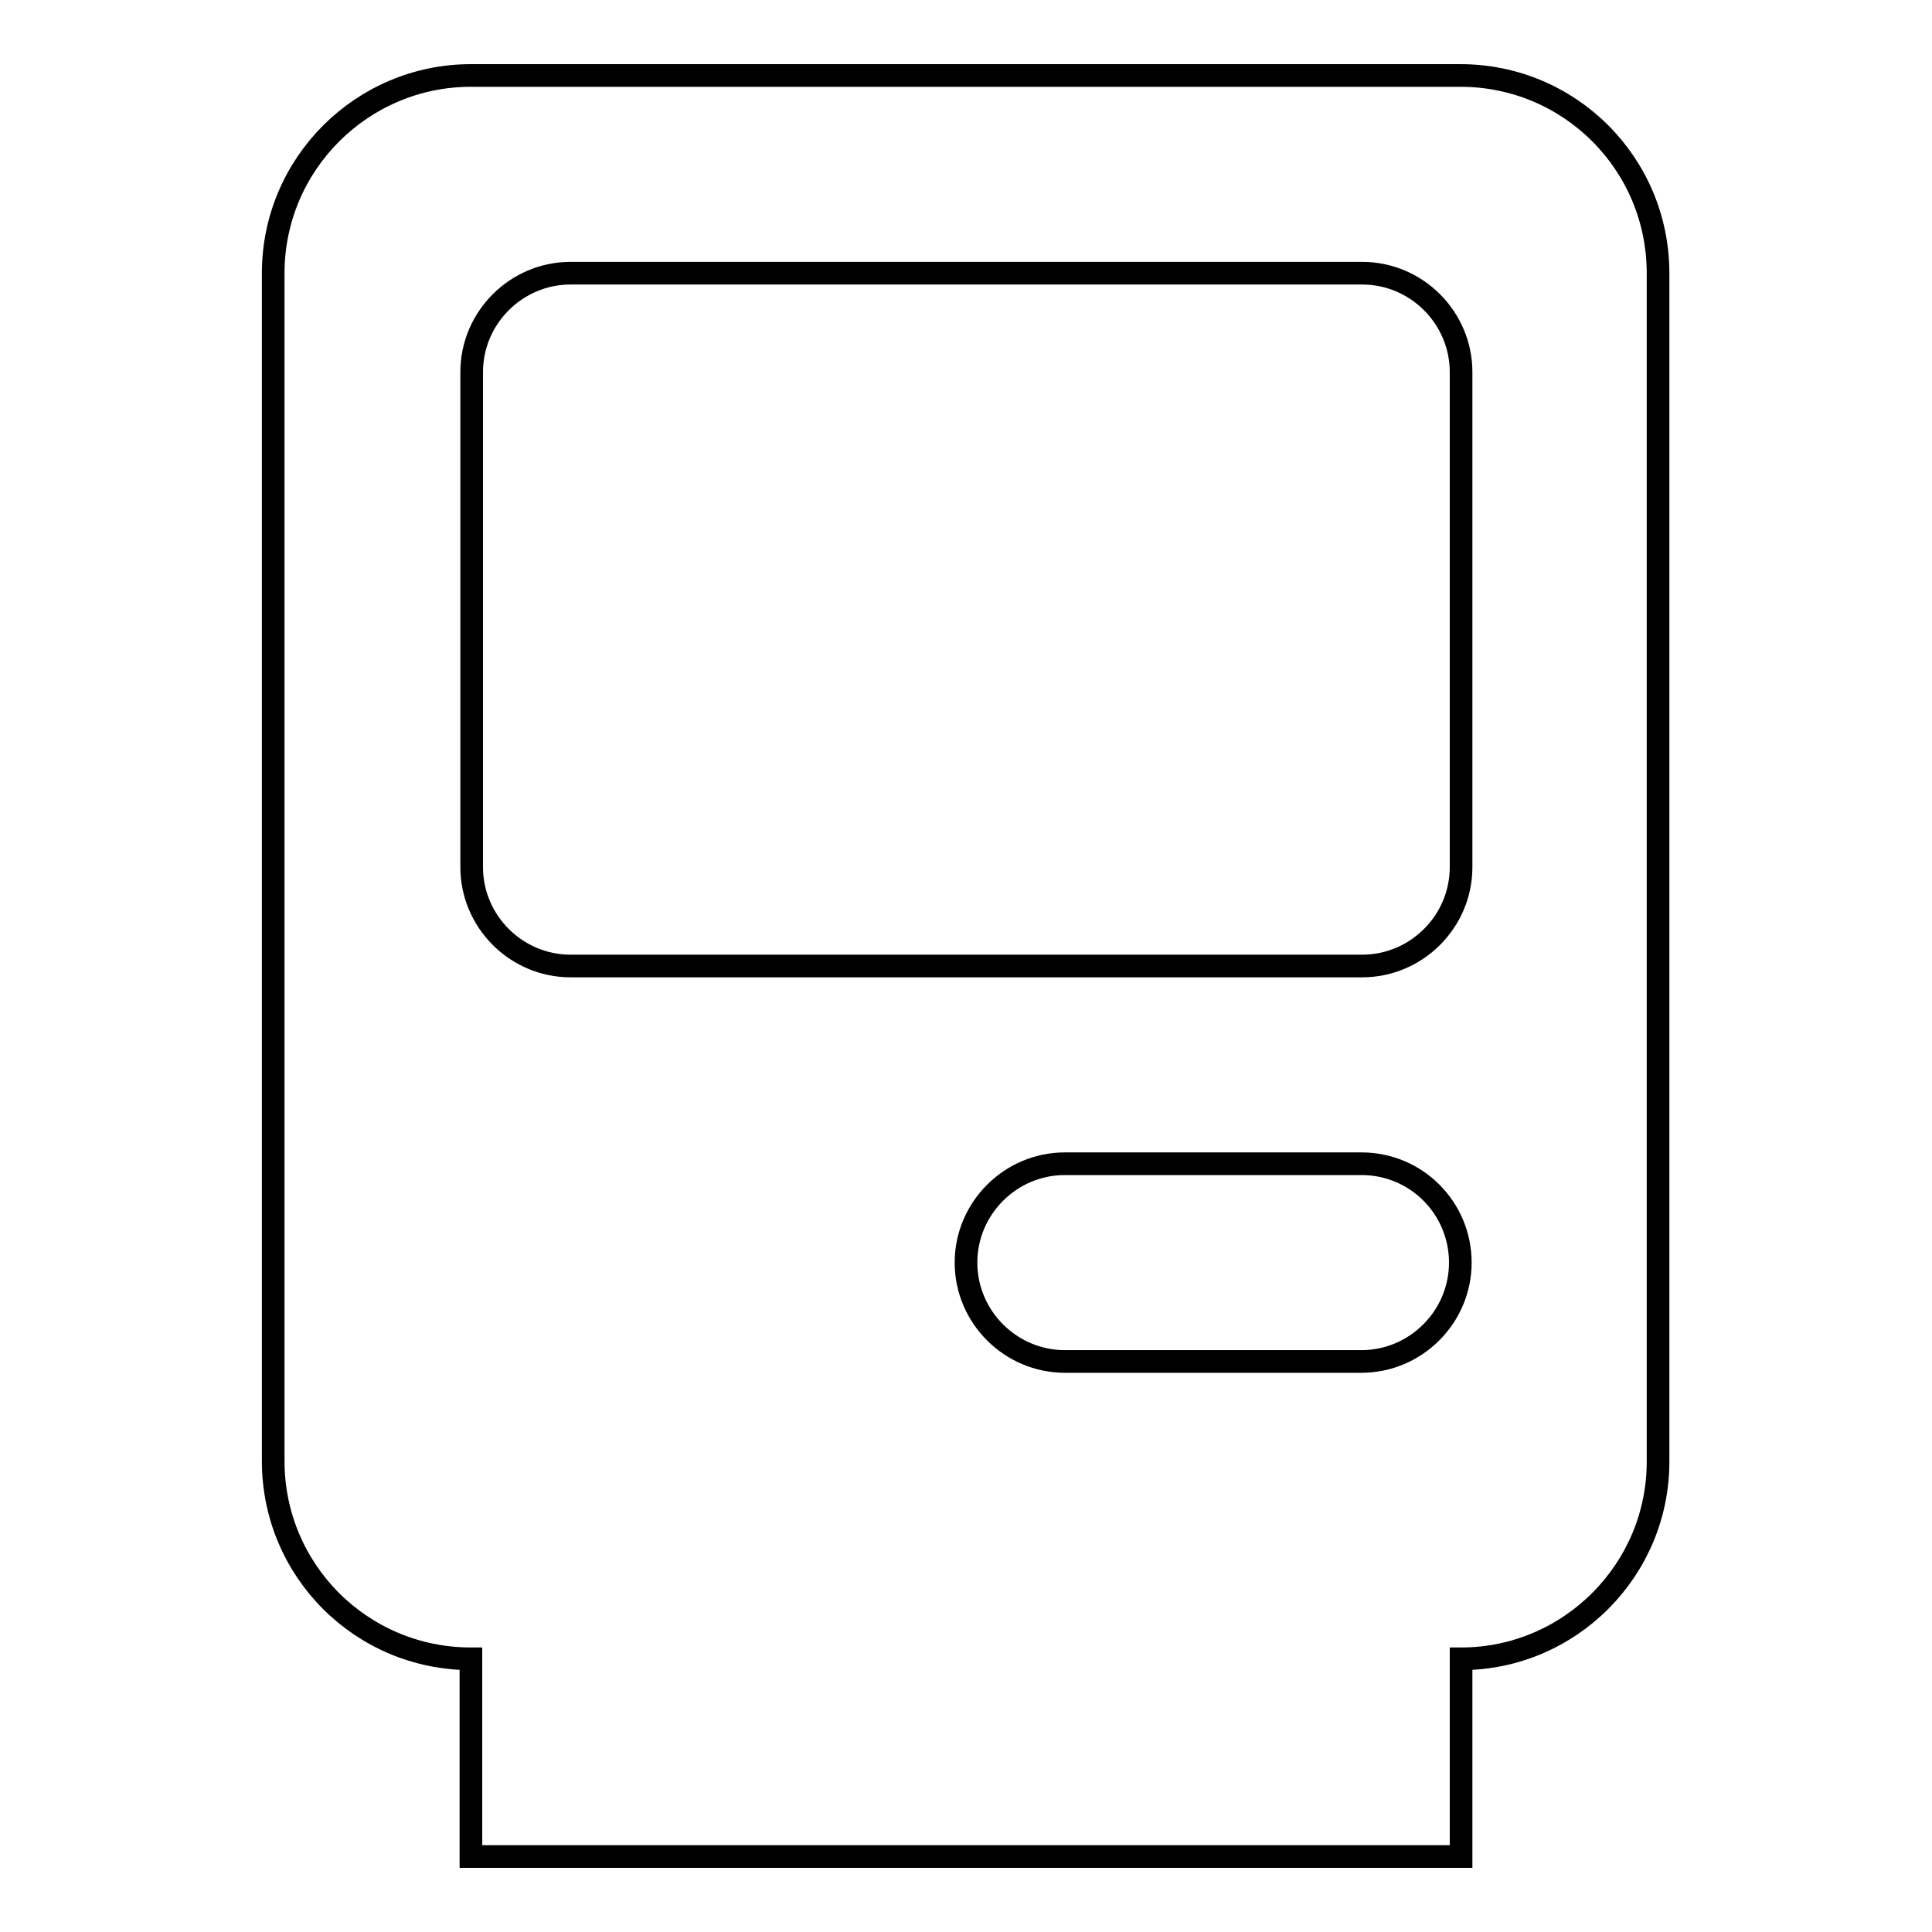 <?xml version="1.0" encoding="utf-8"?>
<!-- Svg Vector Icons : http://www.onlinewebfonts.com/icon -->
<!DOCTYPE svg PUBLIC "-//W3C//DTD SVG 1.1//EN" "http://www.w3.org/Graphics/SVG/1.1/DTD/svg11.dtd">
<svg version="1.1" xmlns="http://www.w3.org/2000/svg" xmlns:xlink="http://www.w3.org/1999/xlink" x="0px" y="0px" viewBox="0 0 256 256" enable-background="new 0 0 256 256" xml:space="preserve">
<g> <path stroke-width="3" fill-opacity="0" stroke="#000000"  d="M193.6,219.8V246H62.4v-26.2c-14.5,0-26.2-11.7-26.2-26.2V36.2C36.2,21.7,48,10,62.4,10h131.1 c14.5,0,26.2,11.7,26.2,26.2v157.3C219.8,208,208,219.8,193.6,219.8z M193.6,49.3c0-7.2-5.9-13.1-13.1-13.1l0,0H75.6 c-7.2,0-13.1,5.9-13.1,13.1v65.6c0,7.2,5.9,13.1,13.1,13.1l0,0h104.9c7.2,0,13.1-5.9,13.1-13.1l0,0V49.3L193.6,49.3z M180.4,154.2 h-39.3c-7.2,0-13.1,5.9-13.1,13.1c0,7.2,5.9,13.1,13.1,13.1h39.3c7.2,0,13.1-5.9,13.1-13.1C193.5,160.1,187.7,154.2,180.4,154.2z" /></g>
</svg>